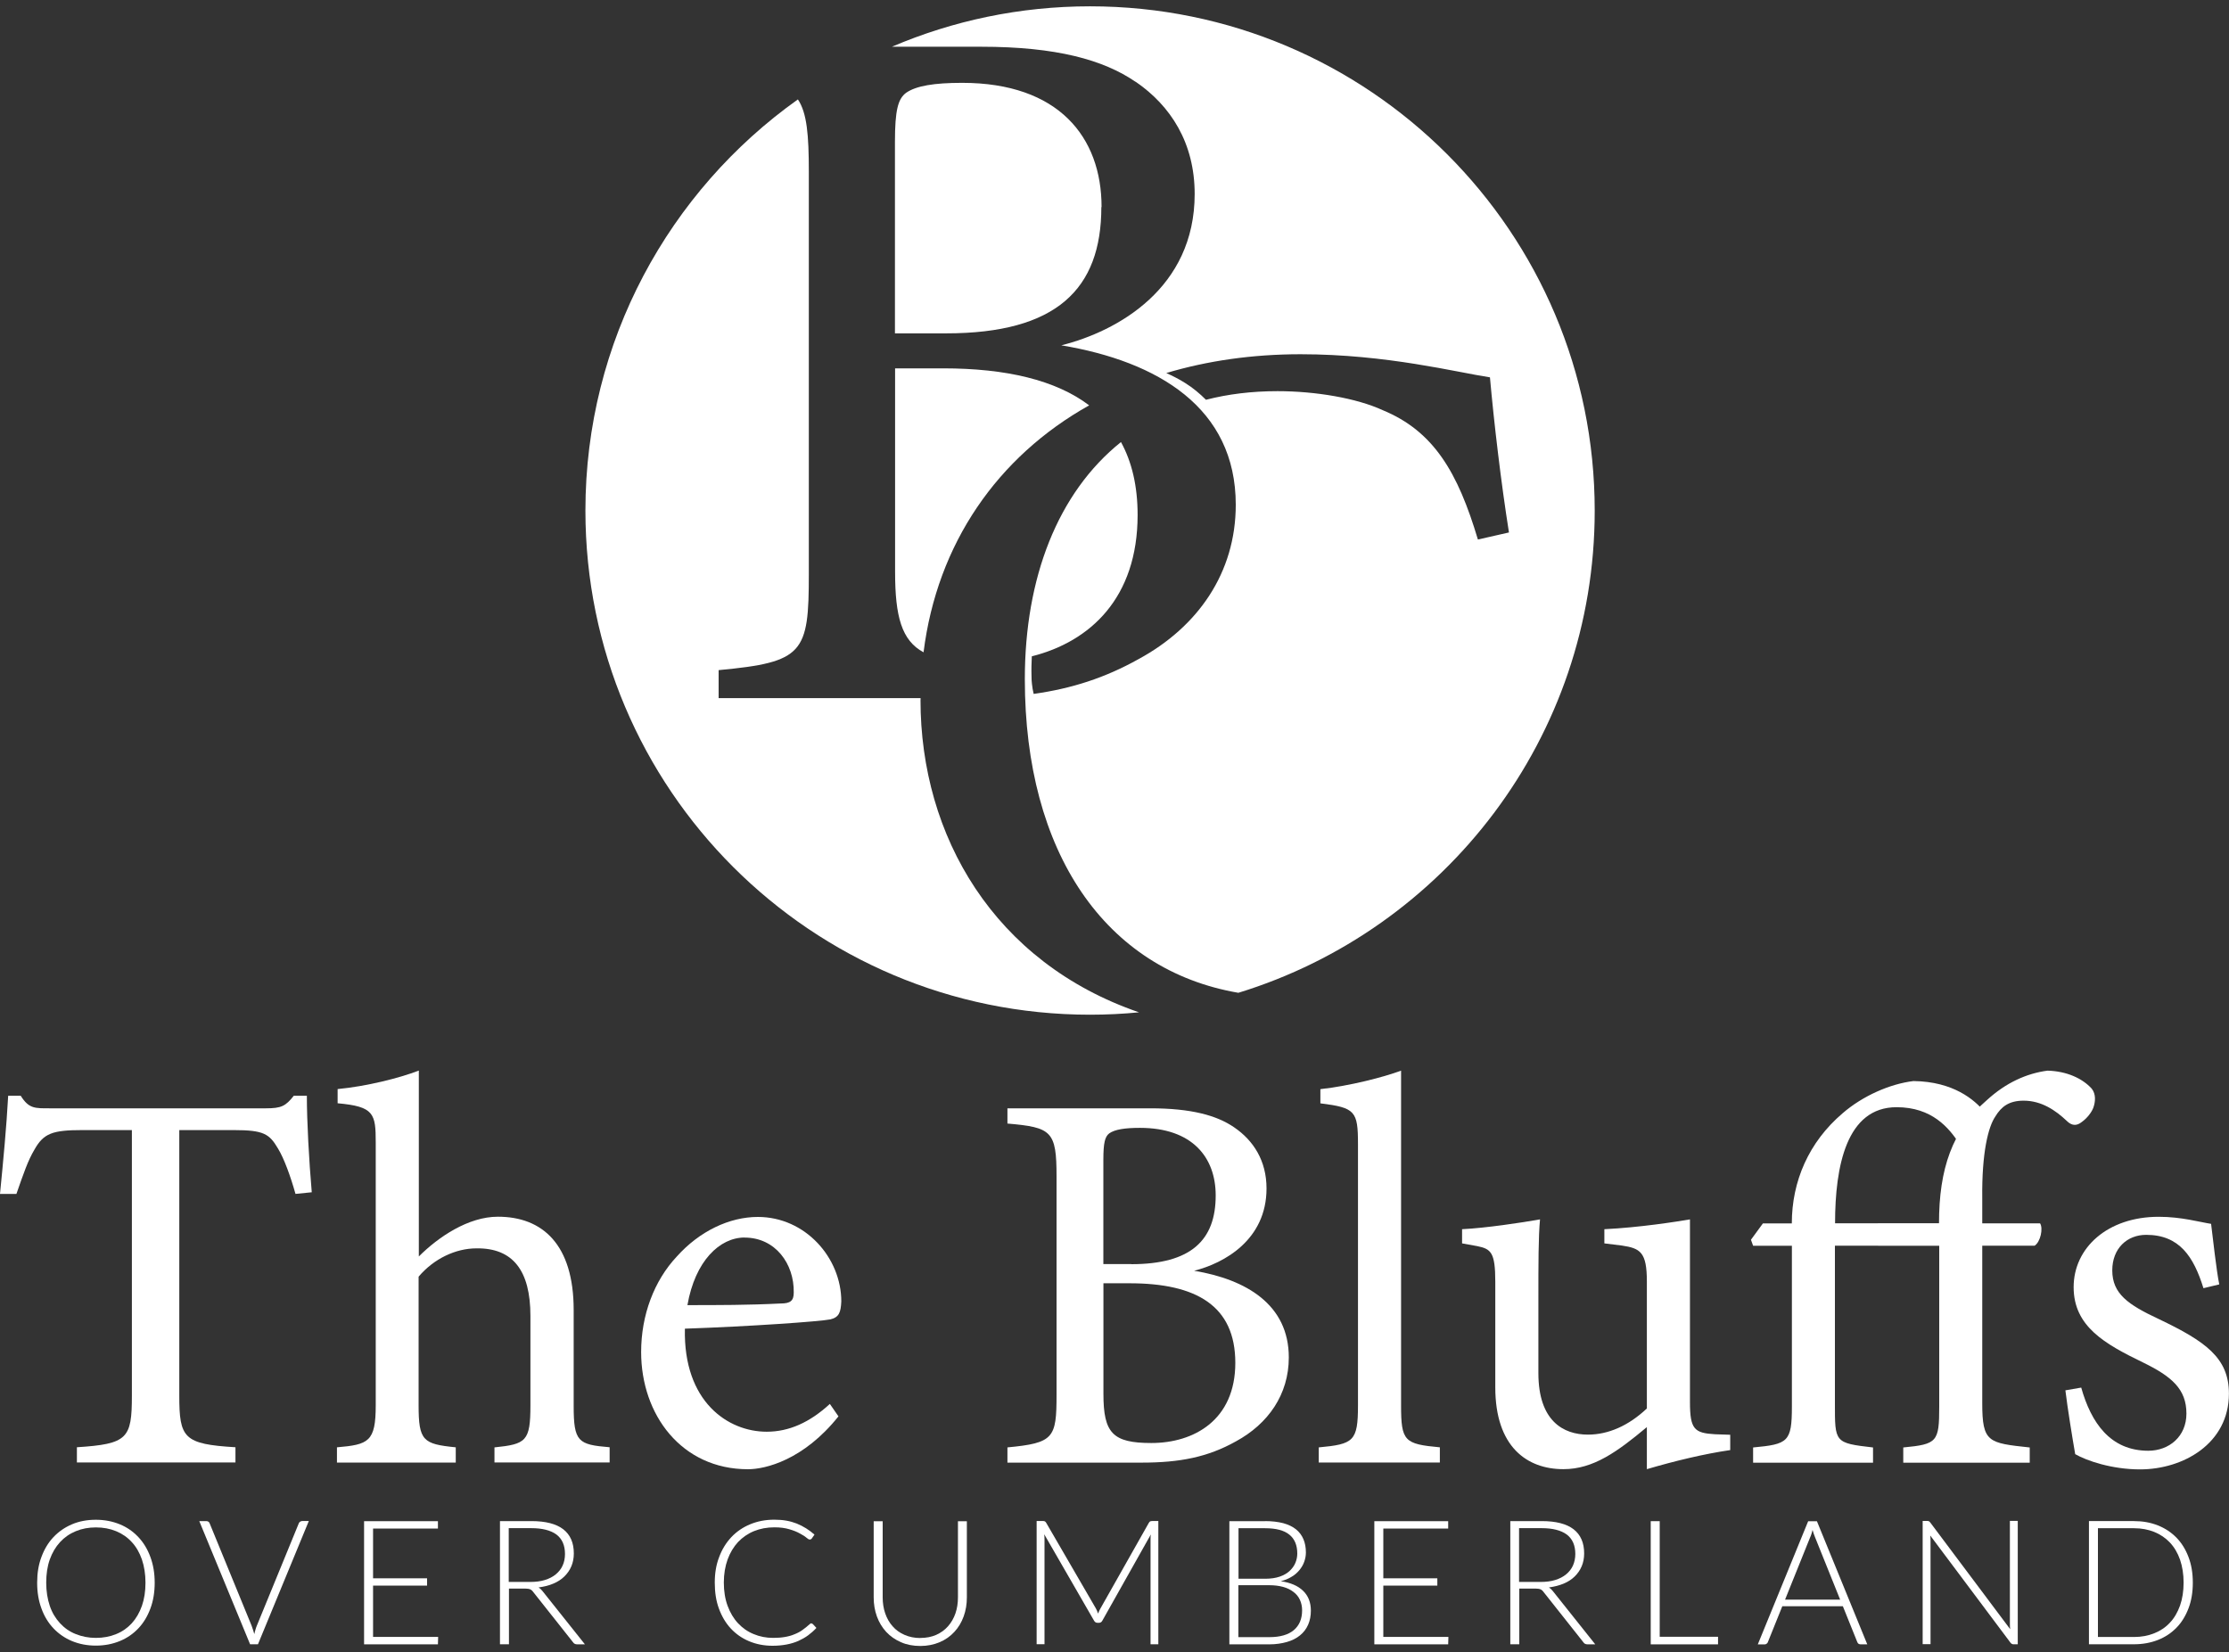 <?xml version="1.0" encoding="UTF-8"?>
<svg id="logos" xmlns="http://www.w3.org/2000/svg" viewBox="0 0 300 222.39">
  <rect x="0" y="0" width="300" height="222.39" fill="#333333" stroke="none"/>
  <defs>
    <style>
      .cls-1 {
        fill: #fff;
        stroke-width: 0px;
      }
    </style>
  </defs>
  <g>
    <path class="cls-1" d="M39.77,160.7c-.66-2.35-1.54-4.78-2.35-6.1-1.17-1.98-1.91-2.49-5.95-2.49h-7.34v35.73c0,5.73.59,6.54,7.56,6.96v2.05H10.35v-2.05c6.83-.44,7.4-1.17,7.4-6.96v-35.73h-6.67c-4.03,0-5.22.44-6.45,2.64-.88,1.47-1.47,3.23-2.42,5.95H0c.44-4.47.88-9.1,1.1-13.21h1.69c1.1,1.76,1.91,1.69,3.96,1.69h29.05c2.05,0,2.64-.29,3.74-1.69h1.76c0,3.45.29,8.73.66,12.99l-2.2.22h0Z"/>
    <path class="cls-1" d="M66.55,196.87v-2.05c4.25-.44,4.84-.81,4.84-5.66v-12.03c0-6.1-2.35-9.17-7.27-9.1-2.79,0-5.73,1.39-7.78,3.81v17.31c0,4.78.59,5.22,5,5.66v2.05h-15.99v-2.05c4.25-.37,5.22-.73,5.22-5.66v-35.37c0-3.89-.22-4.84-5.13-5.28v-1.91c3.89-.37,8.28-1.47,10.93-2.49v25.02c2.64-2.64,6.67-5.35,10.64-5.35,6.01,0,10.2,3.74,10.2,12.55v12.91c0,4.84.59,5.22,4.84,5.57v2.05h-15.5Z"/>
    <path class="cls-1" d="M112.85,190.64c-4.69,5.88-9.83,7.12-12.18,7.12-8.95,0-14.38-7.34-14.38-15.77,0-5,1.76-9.61,4.78-12.84,3.08-3.45,7.12-5.35,10.93-5.35,6.39,0,11.23,5.5,11.23,11.37-.07,1.47-.29,2.13-1.47,2.42-1.47.29-10.86.95-19.58,1.25-.22,9.83,5.79,13.87,11.01,13.87,3.01,0,5.79-1.25,8.5-3.74l1.17,1.69h0ZM100.23,166.57c-3.37,0-6.67,3.15-7.71,9.1,4.11,0,8.22,0,12.55-.22,1.32,0,1.76-.37,1.76-1.47.07-3.89-2.49-7.4-6.61-7.4Z"/>
    <path class="cls-1" d="M160.69,171.04c7.05,1.17,12.77,4.56,12.77,11.67,0,5-2.79,8.95-7.12,11.3-3.81,2.13-7.56,2.86-12.69,2.86h-18.06v-2.05c6.23-.59,6.61-1.25,6.61-7.05v-29.42c0-6.1-.66-6.61-6.61-7.12v-2.05h19.23c5.5,0,8.95.95,11.3,2.57,2.57,1.76,4.34,4.47,4.34,8.22,0,6.89-5.66,10.05-9.76,11.08h-.01ZM152.25,170.16c8.06,0,11.37-3.23,11.37-9.25,0-5.13-3.15-9.1-10.2-9.1-2.05,0-3.37.22-4.11.73-.59.44-.81,1.25-.81,3.59v14.01h3.76ZM148.51,187.62c0,5.28,1.25,6.61,6.45,6.61,5.73,0,11.3-3.08,11.3-10.79s-5.28-10.71-14.23-10.71h-3.52v14.89h0Z"/>
    <path class="cls-1" d="M177.49,196.87v-2.05c4.69-.44,5.28-.81,5.28-5.66v-35.15c0-4.47-.37-4.91-5.06-5.5v-1.91c3.96-.44,8.5-1.61,10.86-2.49v45.04c0,4.84.44,5.22,5.22,5.66v2.05h-16.29Z"/>
    <path class="cls-1" d="M232.88,195.18c-3.52.51-7.49,1.47-11.23,2.57v-5.66c-3.96,3.3-7.18,5.66-11.23,5.66-4.91,0-9.17-3.01-9.17-11.01v-14.23c0-3.96-.59-4.4-2.42-4.78l-2.05-.37v-1.91c3.15-.15,8-.88,10.49-1.32-.22,2.35-.22,5.88-.22,10.71v9.98c0,6.45,3.37,8.28,6.67,8.28,2.71,0,5.44-1.17,7.93-3.52v-17.09c0-3.96-.88-4.47-3.37-4.84l-2.35-.29v-1.91c4.69-.22,9.83-1.03,11.52-1.32v24.58c0,3.67.59,4.18,3.37,4.34l2.05.07v2.08Z"/>
    <path class="cls-1" d="M246.96,167.67v21.21c0,5.28-.07,5.35,5.13,5.95v2.05h-16.14v-2.05c4.69-.44,5.22-.73,5.22-5.5v-21.65h-5.22l-.29-.81,1.61-2.2h3.89c0-5.66,2.27-10.93,6.83-14.82,2.71-2.35,6.39-3.96,9.54-4.34,5.44.07,8.22,2.57,9.47,4.03l-3.3,4.4c-1.39-2.13-3.67-4.91-8.44-4.91-6.74,0-8.28,7.93-8.28,15.63h7.62v3.01h-7.64ZM252.75,164.65h8.22c0-7.27,1.76-12.55,6.45-16.58,2.57-2.35,5.35-3.59,8.15-3.96,2.57.07,4.69,1.03,5.95,2.42.59.73.51,1.76.22,2.57-.22.59-.81,1.39-1.54,1.91-.73.59-1.39.51-2.05-.15-1.47-1.39-3.37-2.71-5.79-2.71-1.98,0-3.01.81-3.81,2.13-.95,1.39-1.83,4.84-1.76,11.01v3.37h7.78c.44.66.07,2.49-.73,3.01h-7.05v21.21c0,5.28.81,5.35,6.39,5.95v2.05h-17.02v-2.05c4.56-.44,4.84-.73,4.84-5.5v-21.65h-8.22v-3.01h-.01Z"/>
    <path class="cls-1" d="M296.56,173.39c-1.32-4.25-3.23-7.18-7.71-7.18-2.57,0-4.56,1.83-4.56,4.78,0,3.15,2.13,4.62,6.23,6.54,6.3,3.01,9.47,5.22,9.47,10.05,0,6.74-6.17,10.2-11.96,10.2-3.81,0-7.2-1.17-8.73-2.05-.37-2.13-1.03-6.17-1.32-8.59l2.13-.37c1.32,4.69,3.89,8.5,9.03,8.5,2.79,0,5.13-1.91,5.13-5,0-3.3-1.98-5-5.86-6.89-5.13-2.49-9.32-4.84-9.32-10.13s4.56-9.47,11.45-9.47c3.08,0,5.57.73,7.05.95.22,1.76.73,6.39,1.1,8.15l-2.13.51h-.01Z"/>
    <path class="cls-1" d="M20.82,213.03c0,1.28-.19,2.45-.58,3.48-.39,1.05-.92,1.93-1.62,2.67-.7.74-1.53,1.31-2.5,1.71-.98.4-2.05.61-3.22.61s-2.24-.21-3.21-.61c-.96-.4-1.8-.98-2.49-1.71-.7-.74-1.24-1.62-1.62-2.67-.39-1.05-.58-2.2-.58-3.48s.19-2.44.58-3.47c.39-1.05.92-1.93,1.62-2.67.7-.74,1.53-1.31,2.49-1.72s2.04-.61,3.21-.61,2.24.21,3.22.61c.98.4,1.8.98,2.5,1.72.7.74,1.24,1.64,1.62,2.68.39,1.05.58,2.2.58,3.47h0ZM19.58,213.03c0-1.16-.17-2.2-.48-3.12-.32-.92-.77-1.71-1.36-2.34-.59-.65-1.29-1.13-2.11-1.47-.83-.34-1.72-.51-2.72-.51s-1.89.17-2.71.51c-.83.34-1.53.83-2.12,1.47s-1.05,1.42-1.38,2.34-.48,1.97-.48,3.12.17,2.2.48,3.12.78,1.69,1.38,2.34,1.29,1.13,2.12,1.46c.83.33,1.72.51,2.71.51s1.9-.17,2.72-.51c.83-.33,1.53-.83,2.11-1.46.59-.65,1.03-1.42,1.36-2.34.32-.92.48-1.95.48-3.12Z"/>
    <path class="cls-1" d="M41.56,204.74l-6.84,16.58h-1.06l-6.84-16.58h.95c.11,0,.19.03.28.08s.12.14.17.23l5.64,13.76c.07.17.12.36.19.55s.12.4.18.59c.04-.21.1-.4.15-.59s.12-.39.19-.55l5.64-13.76c.03-.08.08-.17.17-.22s.17-.1.28-.1h.94-.03Z"/>
    <path class="cls-1" d="M58.97,220.34l-.03.99h-9.94v-16.58h9.94v.99h-8.73v6.7h7.27v.98h-7.27v6.91h8.75Z"/>
    <path class="cls-1" d="M78.72,221.33h-1.03c-.14,0-.25-.03-.33-.07-.1-.04-.18-.12-.25-.23l-5.33-6.73c-.07-.08-.12-.17-.19-.22-.07-.07-.14-.11-.22-.15s-.18-.06-.29-.08c-.11-.01-.25-.03-.41-.03h-2.17v7.5h-1.21v-16.58h4.24c1.91,0,3.33.37,4.28,1.1.95.74,1.42,1.82,1.42,3.25,0,.63-.11,1.21-.33,1.73-.22.52-.54.98-.95,1.38s-.91.72-1.49.96c-.58.25-1.24.41-1.97.51.19.12.36.28.51.47l5.71,7.17v.03ZM71.36,212.93c.73,0,1.39-.08,1.97-.26.58-.18,1.07-.43,1.47-.76s.72-.73.92-1.18c.21-.45.32-.98.32-1.56,0-1.18-.39-2.05-1.16-2.63-.77-.56-1.9-.85-3.37-.85h-3.04v7.24h2.89Z"/>
    <path class="cls-1" d="M109.22,218.53c.08,0,.14.03.19.08l.47.51c-.34.37-.72.7-1.11.99s-.84.54-1.32.76c-.48.21-1,.37-1.58.48s-1.21.17-1.9.17c-1.14,0-2.2-.21-3.15-.61-.96-.4-1.78-.98-2.46-1.71-.69-.74-1.22-1.64-1.6-2.68-.39-1.05-.56-2.22-.56-3.5s.19-2.41.59-3.44c.39-1.05.94-1.93,1.64-2.68.7-.74,1.54-1.32,2.53-1.73.99-.41,2.06-.62,3.26-.62s2.13.18,3.01.52c.88.36,1.67.85,2.39,1.49l-.36.52c-.07.1-.17.14-.29.14-.1,0-.25-.08-.45-.26s-.51-.36-.88-.56c-.37-.21-.84-.4-1.4-.56-.56-.17-1.22-.26-2.01-.26-1,0-1.91.17-2.75.51-.83.34-1.54.84-2.15,1.47-.59.65-1.06,1.42-1.4,2.34-.33.92-.51,1.95-.51,3.11s.17,2.22.51,3.14.81,1.71,1.4,2.34c.59.63,1.29,1.13,2.11,1.46.81.34,1.68.51,2.61.51.59,0,1.13-.04,1.58-.12.47-.08.89-.19,1.28-.36.39-.15.76-.34,1.09-.58s.67-.5.99-.8c.04-.03.08-.06.12-.08.04-.01.08-.03.12-.03v.06Z"/>
    <path class="cls-1" d="M123.86,220.47c.8,0,1.51-.14,2.13-.41.63-.28,1.16-.66,1.6-1.16.44-.5.77-1.07,1-1.73.23-.67.34-1.39.34-2.16v-10.25h1.2v10.25c0,.91-.14,1.76-.43,2.56s-.7,1.49-1.25,2.08c-.54.59-1.2,1.06-1.98,1.39-.78.33-1.65.51-2.61.51s-1.84-.17-2.61-.51-1.43-.8-1.98-1.39c-.54-.59-.96-1.28-1.25-2.08-.29-.8-.43-1.65-.43-2.56v-10.25h1.21v10.24c0,.77.11,1.5.34,2.16.23.67.56,1.25.99,1.73.43.5.96.88,1.6,1.16.63.28,1.35.43,2.13.43Z"/>
    <path class="cls-1" d="M155.9,204.74v16.58h-1.05v-14.13c0-.21,0-.41.04-.65l-6.52,11.59c-.11.21-.26.3-.47.3h-.19c-.21,0-.36-.1-.47-.3l-6.7-11.62c.03.23.04.45.04.67v14.13h-1.06v-16.58h.83c.11,0,.19,0,.26.04.07.03.12.08.19.19l6.69,11.53c.12.22.22.45.3.7.04-.12.1-.25.15-.37s.11-.23.18-.34l6.51-11.52c.07-.1.12-.17.19-.19s.15-.04.26-.04h.83-.01Z"/>
    <path class="cls-1" d="M170.25,204.74c.95,0,1.76.1,2.46.28.7.19,1.27.47,1.72.83.45.36.78.81,1,1.33s.33,1.11.33,1.78c0,.44-.08.85-.23,1.27s-.37.78-.66,1.13c-.29.34-.63.65-1.06.89-.41.25-.89.45-1.43.58,1.31.19,2.31.62,3,1.29.7.67,1.05,1.57,1.05,2.67,0,.7-.12,1.33-.37,1.9s-.62,1.05-1.09,1.43c-.48.39-1.06.69-1.76.89s-1.49.32-2.37.32h-5.38v-16.58h4.79ZM166.69,205.69v6.81h3.59c.77,0,1.42-.1,1.97-.29s.99-.45,1.33-.77.61-.69.77-1.09c.17-.41.25-.83.25-1.25,0-1.11-.36-1.97-1.06-2.53-.7-.58-1.8-.87-3.28-.87h-3.58ZM170.84,220.36c1.46,0,2.55-.32,3.3-.95.74-.63,1.11-1.51,1.11-2.66,0-.52-.1-.99-.3-1.42s-.48-.77-.87-1.06c-.37-.29-.84-.52-1.38-.67-.55-.15-1.17-.23-1.86-.23h-4.17v6.99h4.16Z"/>
    <path class="cls-1" d="M194.94,220.34l-.03.99h-9.94v-16.58h9.94v.99h-8.73v6.7h7.27v.98h-7.27v6.91h8.75Z"/>
    <path class="cls-1" d="M214.7,221.33h-1.03c-.14,0-.25-.03-.33-.07-.1-.04-.18-.12-.25-.23l-5.33-6.73c-.07-.08-.12-.17-.19-.22-.07-.07-.14-.11-.22-.15s-.18-.06-.29-.08c-.11-.01-.25-.03-.41-.03h-2.17v7.5h-1.21v-16.58h4.24c1.91,0,3.33.37,4.28,1.1.95.74,1.42,1.82,1.42,3.25,0,.63-.11,1.21-.33,1.73-.22.52-.54.98-.95,1.38s-.91.72-1.49.96-1.24.41-1.97.51c.19.12.36.28.51.47l5.71,7.17v.03ZM207.34,212.93c.73,0,1.39-.08,1.97-.26s1.07-.43,1.47-.76c.4-.33.72-.73.92-1.18s.32-.98.32-1.56c0-1.18-.39-2.05-1.16-2.63-.77-.56-1.9-.85-3.37-.85h-3.04v7.24h2.89Z"/>
    <path class="cls-1" d="M231.23,220.31v1.02h-9.06v-16.58h1.21v15.56h7.86-.01Z"/>
    <path class="cls-1" d="M251.34,221.33h-.92c-.11,0-.19-.03-.28-.08s-.12-.14-.17-.23l-1.94-4.82h-8.15l-1.94,4.82c-.03.08-.08.17-.17.22-.08.07-.17.1-.28.1h-.91l6.78-16.58h1.18l6.78,16.58h-.01ZM247.66,215.3l-3.37-8.38c-.12-.28-.23-.61-.34-.99-.04.19-.1.37-.15.54s-.11.32-.18.47l-3.37,8.37h7.42Z"/>
    <path class="cls-1" d="M271.57,204.74v16.58h-.56c-.1,0-.18-.01-.25-.06-.07-.04-.14-.1-.19-.18l-10.78-14.4c.03.23.04.45.04.67v13.95h-1.06v-16.58h.59c.11,0,.19.01.25.04s.12.08.19.18l10.75,14.35c-.03-.23-.04-.45-.04-.67v-13.91h1.06Z"/>
    <path class="cls-1" d="M295.13,213.03c0,1.28-.19,2.44-.58,3.45-.39,1.02-.92,1.9-1.62,2.61-.7.72-1.53,1.27-2.5,1.65s-2.05.58-3.22.58h-6.06v-16.58h6.06c1.17,0,2.24.19,3.22.58.98.39,1.8.94,2.5,1.65.7.72,1.24,1.6,1.62,2.61.39,1.02.58,2.17.58,3.44h0ZM293.89,213.03c0-1.16-.17-2.19-.48-3.1-.32-.91-.77-1.67-1.36-2.3-.59-.62-1.29-1.1-2.11-1.43-.83-.33-1.72-.5-2.72-.5h-4.86v14.64h4.86c.99,0,1.9-.17,2.72-.5.83-.33,1.53-.8,2.11-1.43.59-.62,1.03-1.39,1.36-2.3.32-.91.48-1.94.48-3.11h0Z"/>
  </g>
  <g>
    <path class="cls-1" d="M123.9,94.22v-.25h-27.18v-3.77c11.46-1.07,12.14-2.3,12.14-12.95V23.15c0-5-.25-7.94-1.47-9.77-17.3,12.3-28.6,32.51-28.6,55.34,0,37.47,30.41,67.86,67.92,67.86,2.23,0,4.43-.11,6.59-.32-19.5-6.7-29.41-23.73-29.41-42.04h.01Z"/>
    <path class="cls-1" d="M152.84,11c4.72,3.23,7.95,8.23,7.95,15.11,0,12.69-10.39,18.48-17.95,20.37,12.95,2.16,23.48,8.37,23.48,21.46,0,9.18-5.12,16.46-13.09,20.78-4.51,2.52-8.99,3.96-14.11,4.68-.11-.44-.18-.88-.23-1.33-.01-.15-.03-.3-.04-.44,0-.04,0-.15-.01-.22,0-.14,0-.29-.01-.43-.03-.88,0-1.76.04-2.64,7.86-1.98,14.24-7.86,14.24-19.03,0-3.88-.77-7.13-2.24-9.81-8.52,6.83-12.94,18.28-12.94,31.91,0,23.3,10.8,39.14,28.74,42.22,27.77-8.52,47.96-34.35,47.96-64.89.01-37.5-30.4-67.89-67.92-67.89-9.47,0-18.48,1.94-26.67,5.44h12.01c10.12,0,16.46,1.76,20.78,4.72ZM200.53,50.77c.54,6.07,1.49,14.16,2.56,20.9l-4.18.95c-2.7-9.04-5.93-14.57-12.81-17.41-3.51-1.62-9.04-2.56-14.16-2.56-3.47,0-6.69.4-9.63,1.16-.84-.84-1.76-1.61-2.77-2.24-.81-.52-1.69-.96-2.57-1.36,5.52-1.65,11.59-2.53,18.07-2.53,11.6,0,21.04,2.44,25.5,3.11h0Z"/>
    <path class="cls-1" d="M120.47,49.59v27.39c0,6.01.88,9.23,3.83,10.82,1.83-14.63,9.95-26.33,22.29-33.24-4.49-3.4-11.17-4.98-19.65-4.98h-6.48.01Z"/>
    <path class="cls-1" d="M148.26,27.87c0-9.44-5.81-16.72-18.76-16.72-3.77,0-6.21.4-7.56,1.35-1.07.81-1.49,2.3-1.49,6.61v25.76h6.88c14.84,0,20.9-5.93,20.9-17h.01Z"/>
  </g>
</svg>